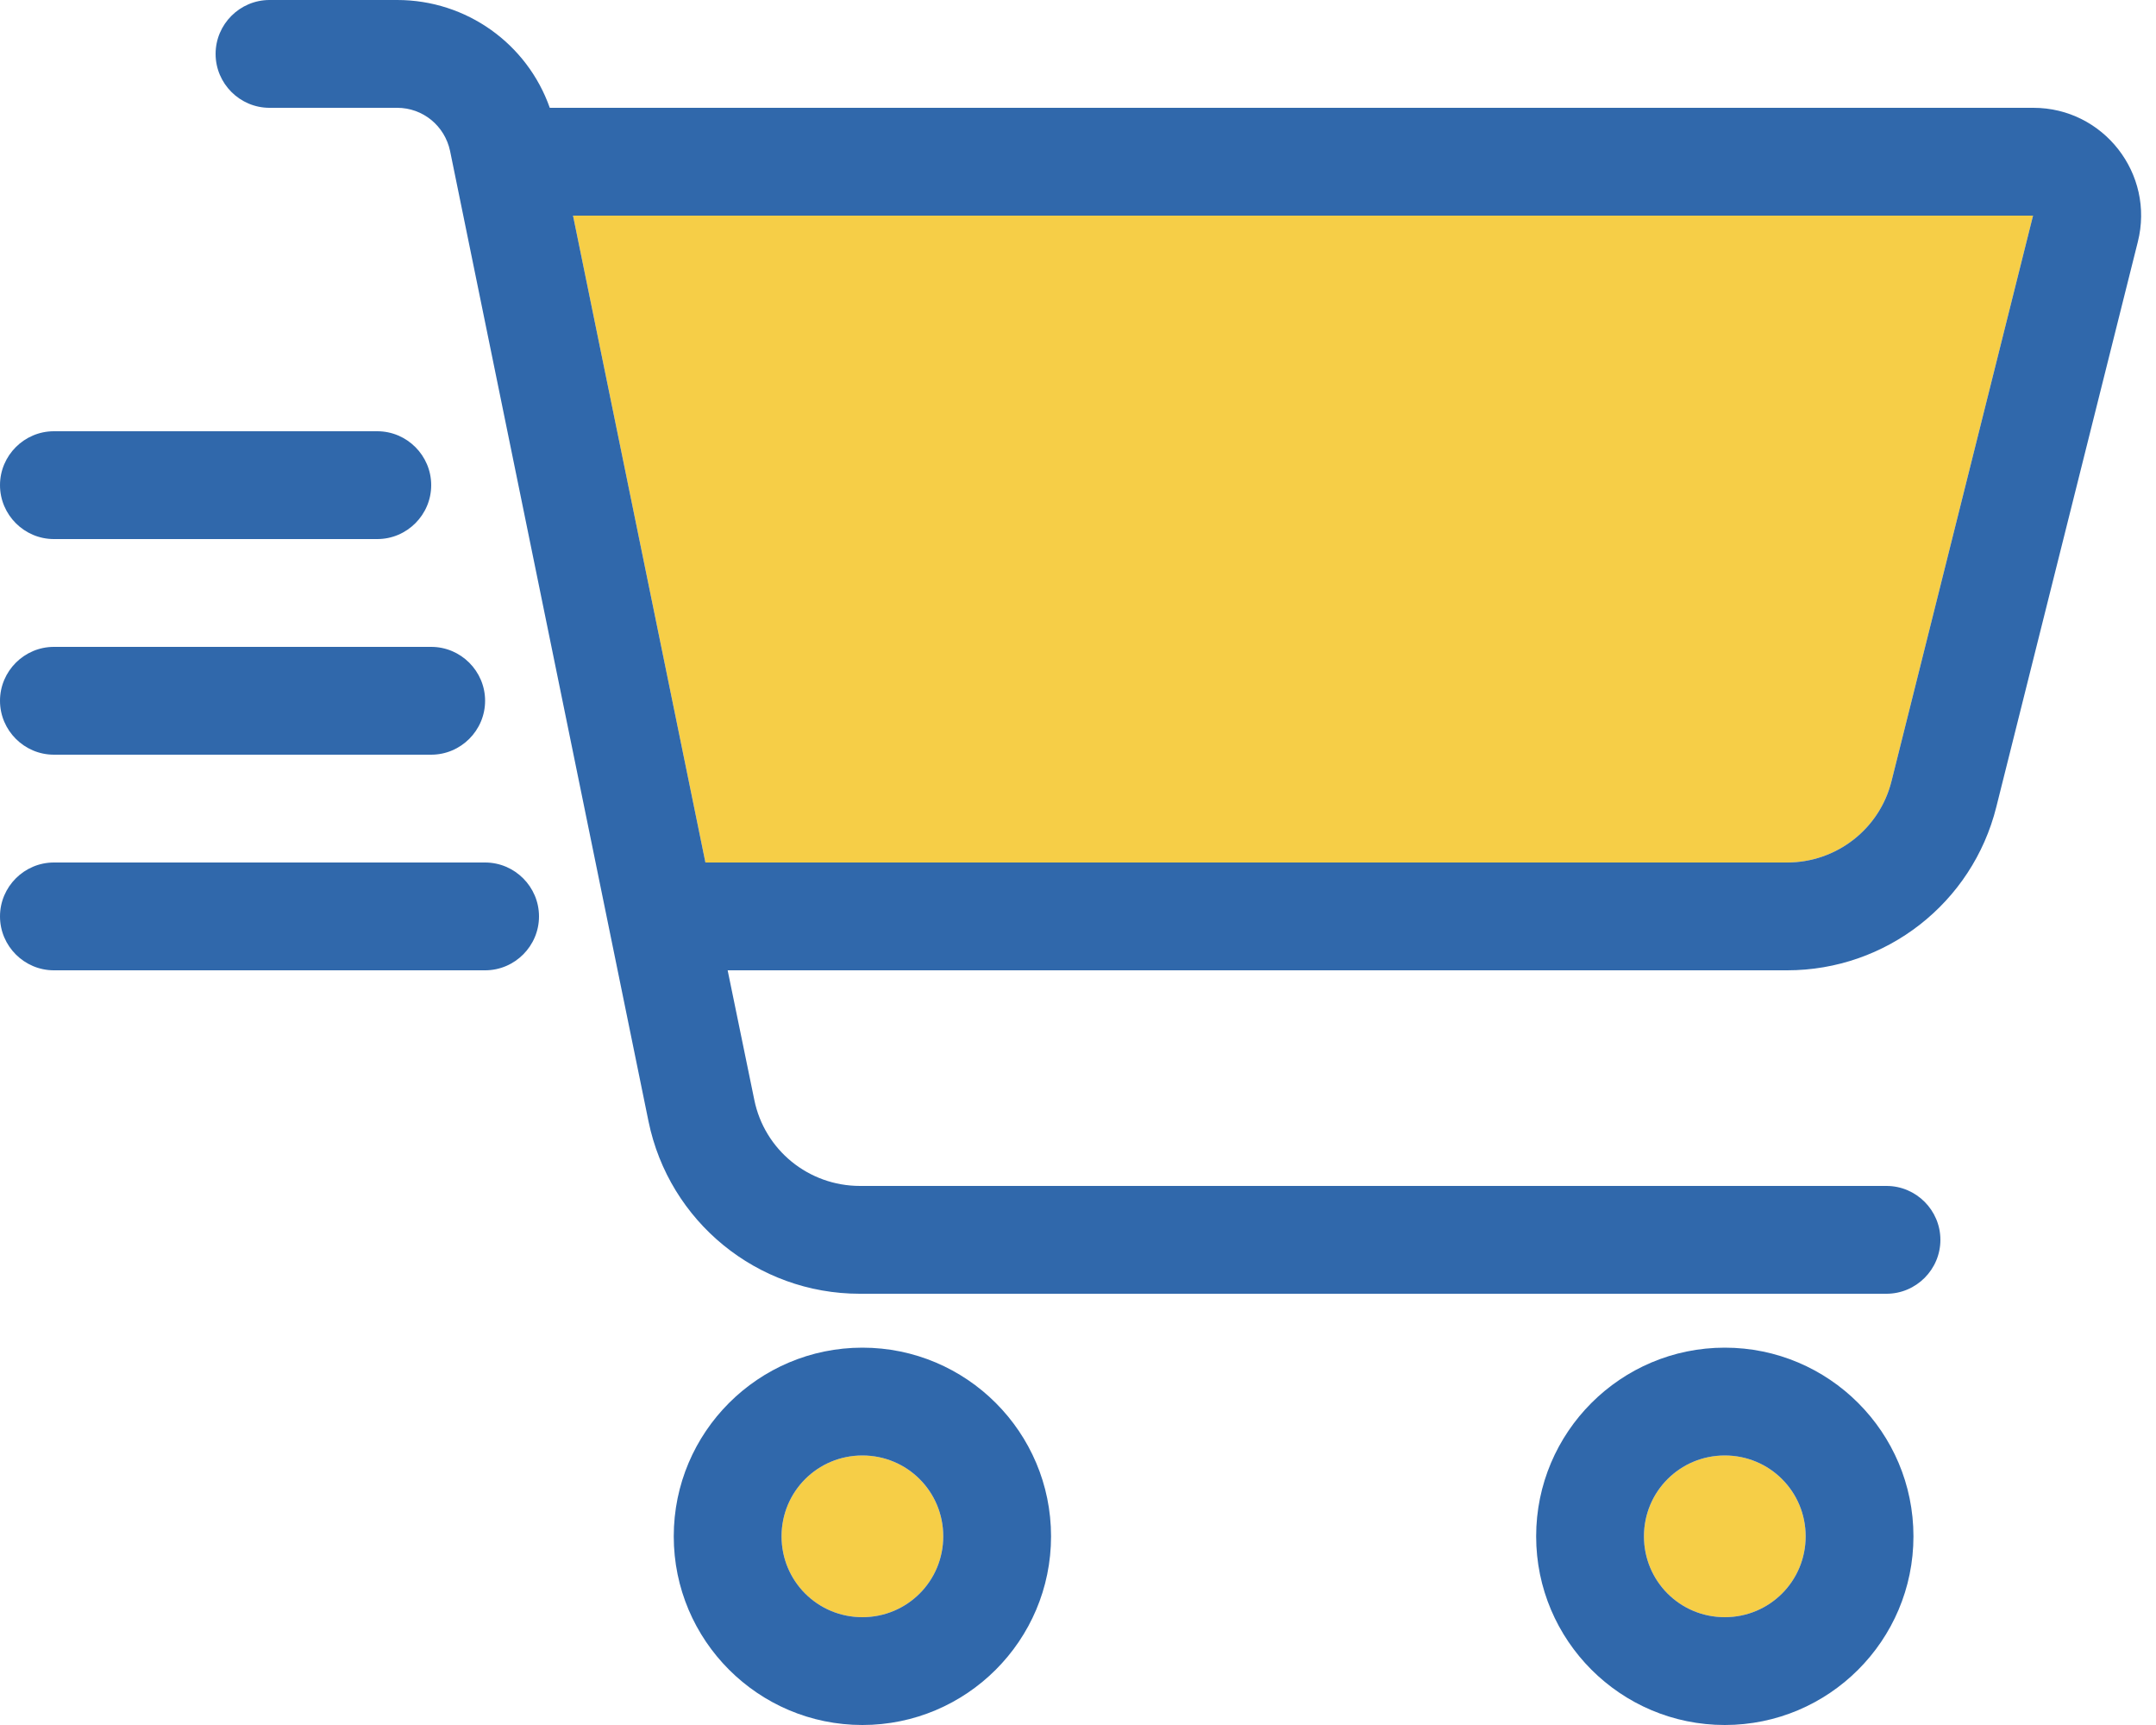 <svg viewBox="0 0 640 512" version="1.1" xmlns="http://www.w3.org/2000/svg" id="Layer_1">
  
  <defs>
    <style>
      .st0 {
        fill: #f6ce47;
        isolation: isolate;
      }

      .st1 {
        fill: #3068ab;
      }
    </style>
  </defs>
  <path d="M170.1,64l39.3,192h321.1c14.7,0,27.5-10,31-24.2l42-167.8H170.1ZM232,456c0,13.3,10.7,24,24,24s24-10.7,24-24-10.7-24-24-24-24,10.7-24,24ZM488,456c0,13.3,10.7,24,24,24s24-10.7,24-24-10.7-24-24-24-24,10.7-24,24Z" class="st0"></path>
  <path d="M64,16C64,7.2,71.2,0,80,0h37.9C138.5,0,156.5,13,163.2,32h440.4c20.8,0,36.1,19.6,31,39.8l-42,167.7c-7.1,28.5-32.7,48.5-62.1,48.5H216l7.9,38.4c3,14.9,16.1,25.6,31.4,25.6h304.7c8.8,0,16,7.2,16,16s-7.2,16-16,16H255.2c-30.4,0-56.6-21.4-62.7-51.2L133.6,44.8c-1.6-7.5-8.1-12.8-15.7-12.8h-37.9c-8.8,0-16-7.2-16-16ZM530.5,256c14.7,0,27.5-10,31-24.2l42-167.8H170.1l39.3,192h321.1ZM256,480c13.3,0,24-10.7,24-24s-10.7-24-24-24-24,10.7-24,24,10.7,24,24,24ZM256,400c30.9,0,56,25.1,56,56s-25.1,56-56,56-56-25.1-56-56,25.1-56,56-56ZM536,456c0-13.3-10.7-24-24-24s-24,10.7-24,24,10.7,24,24,24,24-10.7,24-24ZM456,456c0-30.9,25.1-56,56-56s56,25.1,56,56-25.1,56-56,56-56-25.1-56-56ZM16,128h96c8.8,0,16,7.2,16,16s-7.2,16-16,16H16c-8.8,0-16-7.2-16-16s7.2-16,16-16ZM16,192h112c8.8,0,16,7.2,16,16s-7.2,16-16,16H16c-8.8,0-16-7.2-16-16s7.2-16,16-16ZM16,256h128c8.8,0,16,7.2,16,16s-7.2,16-16,16H16c-8.8,0-16-7.2-16-16s7.2-16,16-16Z" class="st1"></path>
</svg>